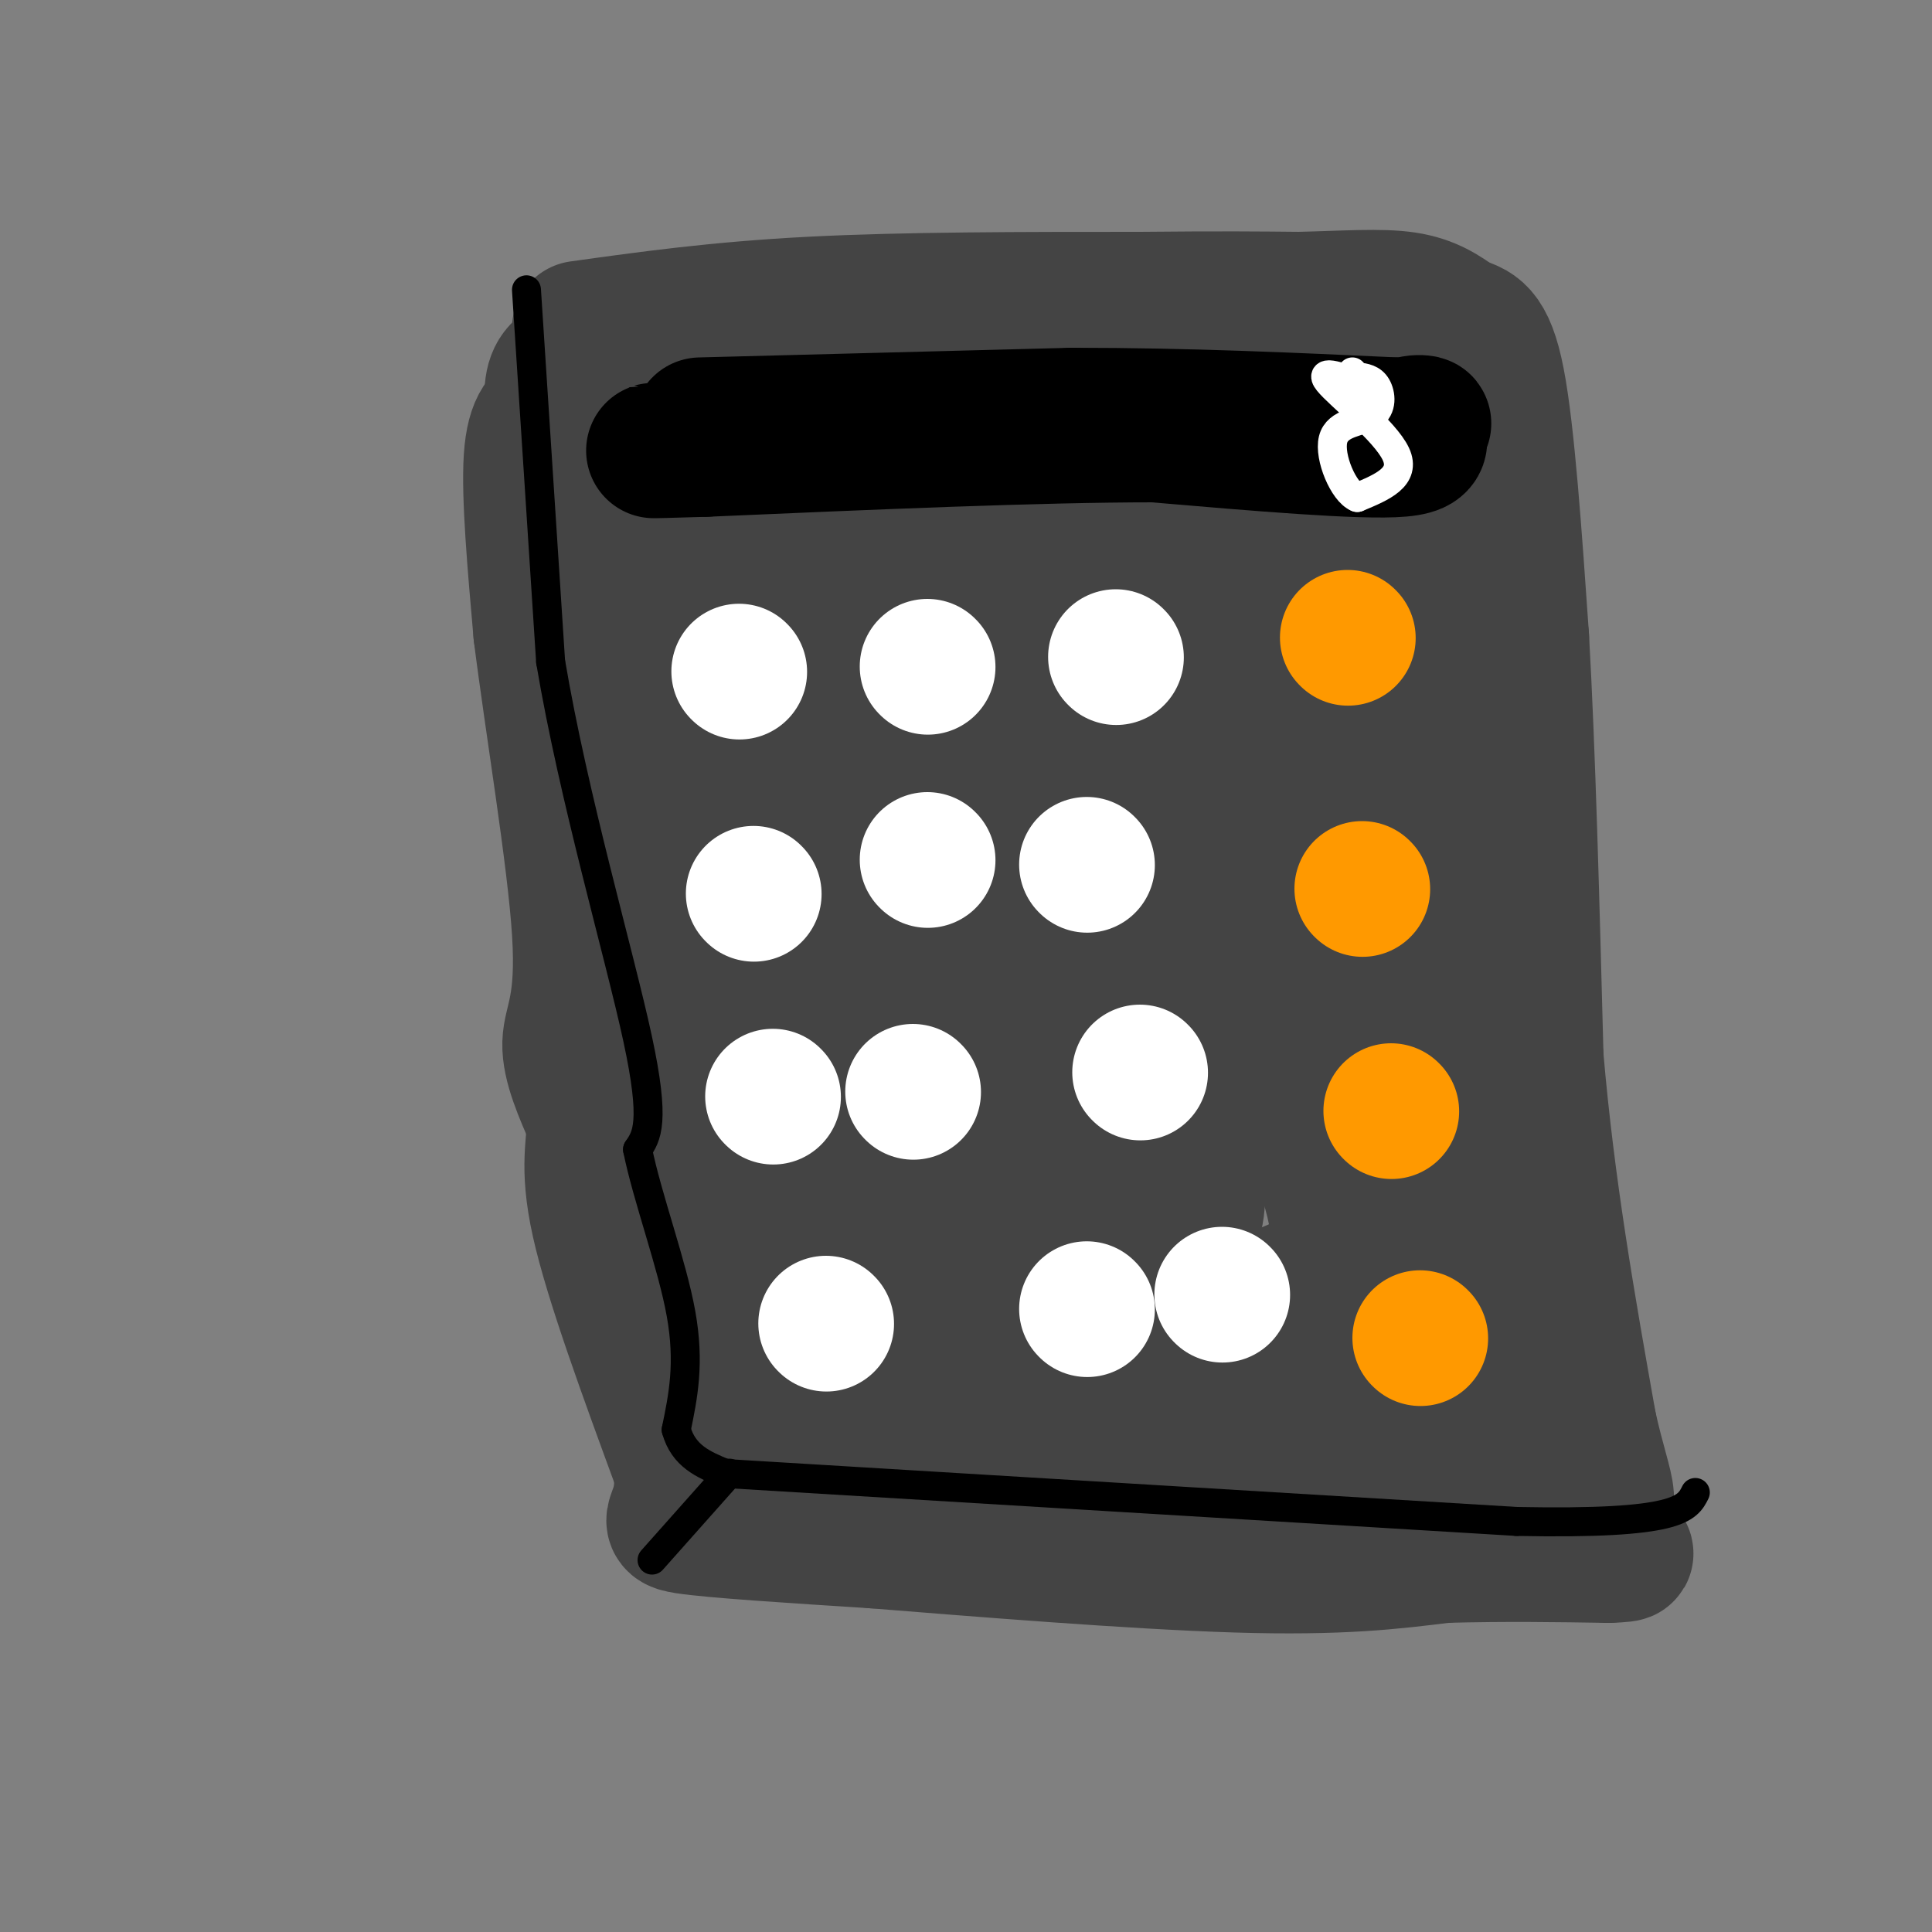 <svg viewBox='0 0 400 400' version='1.1' xmlns='http://www.w3.org/2000/svg' xmlns:xlink='http://www.w3.org/1999/xlink'><rect x="0" y="0" width="400" height="400" fill="#808080" stroke="none"/><g fill='none' stroke='rgb(68,68,68)' stroke-width='28' stroke-linecap='round' stroke-linejoin='round'><path d='M120,68c14.333,-2.000 28.667,-4.000 48,-5c19.333,-1.000 43.667,-1.000 68,-1'/><path d='M236,62c16.833,-0.167 24.917,-0.083 33,0'/><path d='M269,62c9.533,-0.222 16.867,-0.778 22,0c5.133,0.778 8.067,2.889 11,5'/><path d='M302,67c3.267,1.089 5.933,1.311 8,12c2.067,10.689 3.533,31.844 5,53'/><path d='M315,132c1.333,23.333 2.167,55.167 3,87'/><path d='M318,219c2.333,27.167 6.667,51.583 11,76'/><path d='M329,295c3.489,15.911 6.711,17.689 -2,18c-8.711,0.311 -29.356,-0.844 -50,-2'/><path d='M277,311c-28.667,-1.167 -75.333,-3.083 -122,-5'/><path d='M155,306c-19.917,-0.738 -8.708,-0.083 -6,0c2.708,0.083 -3.083,-0.405 -6,-9c-2.917,-8.595 -2.958,-25.298 -3,-42'/><path d='M140,255c-4.333,-26.400 -13.667,-71.400 -18,-99c-4.333,-27.600 -3.667,-37.800 -3,-48'/><path d='M119,108c-2.244,-14.044 -6.356,-25.156 -4,-30c2.356,-4.844 11.178,-3.422 20,-2'/><path d='M135,76c35.689,-1.822 114.911,-5.378 149,-1c34.089,4.378 23.044,16.689 12,29'/><path d='M296,104c3.289,37.400 5.511,116.400 8,158c2.489,41.600 5.244,45.800 8,50'/><path d='M312,312c-1.583,5.655 -9.542,-5.208 -38,-11c-28.458,-5.792 -77.417,-6.512 -100,-8c-22.583,-1.488 -18.792,-3.744 -15,-6'/><path d='M159,287c2.095,-2.083 14.832,-4.290 32,-4c17.168,0.290 38.767,3.078 55,2c16.233,-1.078 27.101,-6.021 36,-8c8.899,-1.979 15.828,-0.994 18,0c2.172,0.994 -0.414,1.997 -3,3'/><path d='M297,280c-1.941,3.148 -5.294,9.518 -7,11c-1.706,1.482 -1.767,-1.922 -3,-6c-1.233,-4.078 -3.640,-8.829 -19,-10c-15.360,-1.171 -43.674,1.237 -67,0c-23.326,-1.237 -41.663,-6.118 -60,-11'/><path d='M141,264c-7.770,-3.635 2.804,-7.222 8,-4c5.196,3.222 5.014,13.252 0,-7c-5.014,-20.252 -14.861,-70.786 -19,-101c-4.139,-30.214 -2.569,-40.107 -1,-50'/><path d='M129,102c0.234,-8.781 1.321,-5.735 0,-6c-1.321,-0.265 -5.048,-3.841 19,-5c24.048,-1.159 75.871,0.097 104,-1c28.129,-1.097 32.565,-4.549 37,-8'/><path d='M289,82c6.833,4.429 5.417,19.500 1,34c-4.417,14.500 -11.833,28.429 -13,55c-1.167,26.571 3.917,65.786 9,105'/><path d='M286,276c-7.585,16.301 -31.049,4.553 -51,-1c-19.951,-5.553 -36.389,-4.911 -45,-5c-8.611,-0.089 -9.395,-0.909 -14,-5c-4.605,-4.091 -13.030,-11.455 -17,-25c-3.970,-13.545 -3.485,-33.273 -3,-53'/><path d='M156,187c0.833,-20.679 4.417,-45.875 0,-60c-4.417,-14.125 -16.833,-17.179 -6,-19c10.833,-1.821 44.917,-2.411 79,-3'/><path d='M229,105c28.060,-3.326 58.709,-10.143 66,-6c7.291,4.143 -8.778,19.244 -18,34c-9.222,14.756 -11.598,29.165 -13,44c-1.402,14.835 -1.829,30.096 0,41c1.829,10.904 5.915,17.452 10,24'/><path d='M274,242c2.340,6.728 3.190,11.547 3,15c-0.190,3.453 -1.418,5.541 -6,8c-4.582,2.459 -12.517,5.288 -22,7c-9.483,1.712 -20.515,2.307 -32,0c-11.485,-2.307 -23.424,-7.516 -31,-16c-7.576,-8.484 -10.788,-20.242 -14,-32'/><path d='M172,224c-3.178,-4.544 -4.122,0.097 -6,-11c-1.878,-11.097 -4.689,-37.933 -7,-51c-2.311,-13.067 -4.122,-12.364 -8,-18c-3.878,-5.636 -9.822,-17.610 -1,-23c8.822,-5.390 32.411,-4.195 56,-3'/><path d='M206,118c18.980,-2.753 38.431,-8.135 48,-10c9.569,-1.865 9.256,-0.211 10,0c0.744,0.211 2.547,-1.020 4,5c1.453,6.020 2.558,19.291 0,39c-2.558,19.709 -8.779,45.854 -15,72'/><path d='M253,224c-3.484,15.696 -4.695,18.937 -5,23c-0.305,4.063 0.297,8.948 -9,10c-9.297,1.052 -28.492,-1.728 -39,-3c-10.508,-1.272 -12.329,-1.035 -13,-7c-0.671,-5.965 -0.192,-18.133 -1,-26c-0.808,-7.867 -2.904,-11.434 -5,-15'/><path d='M181,206c-2.897,-9.783 -7.641,-26.740 -10,-39c-2.359,-12.260 -2.333,-19.822 -2,-23c0.333,-3.178 0.974,-1.971 3,-4c2.026,-2.029 5.436,-7.294 18,-11c12.564,-3.706 34.282,-5.853 56,-8'/><path d='M246,121c7.821,0.457 -0.627,5.599 -11,10c-10.373,4.401 -22.671,8.060 -30,11c-7.329,2.940 -9.689,5.161 -4,8c5.689,2.839 19.426,6.296 30,4c10.574,-2.296 17.985,-10.343 21,-13c3.015,-2.657 1.634,0.078 -2,4c-3.634,3.922 -9.522,9.032 -19,14c-9.478,4.968 -22.545,9.792 -26,10c-3.455,0.208 2.703,-4.202 5,-7c2.297,-2.798 0.734,-3.984 -5,-7c-5.734,-3.016 -15.638,-7.862 -22,-10c-6.362,-2.138 -9.181,-1.569 -12,-1'/><path d='M171,144c-2.602,-0.046 -3.107,0.340 -3,0c0.107,-0.340 0.827,-1.407 2,-2c1.173,-0.593 2.800,-0.713 4,4c1.200,4.713 1.973,14.259 9,20c7.027,5.741 20.308,7.676 25,12c4.692,4.324 0.794,11.035 5,9c4.206,-2.035 16.517,-12.817 27,-19c10.483,-6.183 19.138,-7.767 20,-6c0.862,1.767 -6.069,6.883 -13,12'/><path d='M247,174c-6.413,3.740 -15.946,7.090 -22,12c-6.054,4.910 -8.631,11.379 -10,17c-1.369,5.621 -1.532,10.393 3,18c4.532,7.607 13.759,18.048 19,22c5.241,3.952 6.498,1.415 6,-10c-0.498,-11.415 -2.749,-31.707 -5,-52'/><path d='M238,181c-5.450,2.954 -16.574,36.338 -22,46c-5.426,9.662 -5.153,-4.399 -7,-8c-1.847,-3.601 -5.813,3.257 -9,0c-3.187,-3.257 -5.593,-16.628 -8,-30'/><path d='M192,189c-2.356,-8.133 -4.244,-13.467 -2,-3c2.244,10.467 8.622,36.733 15,63'/><path d='M115,85c-2.250,1.167 -4.500,2.333 -5,10c-0.500,7.667 0.750,21.833 2,36'/><path d='M112,131c2.298,18.417 7.042,46.458 8,62c0.958,15.542 -1.869,18.583 -2,23c-0.131,4.417 2.435,10.208 5,16'/><path d='M123,232c0.244,4.889 -1.644,9.111 1,21c2.644,11.889 9.822,31.444 17,51'/><path d='M141,304c1.133,10.467 -4.533,11.133 1,12c5.533,0.867 22.267,1.933 39,3'/><path d='M181,319c20.822,1.667 53.378,4.333 75,5c21.622,0.667 32.311,-0.667 43,-2'/><path d='M299,322c12.833,-0.333 23.417,-0.167 34,0'/><path d='M333,322c5.833,-0.167 3.417,-0.583 1,-1'/></g>
<g fill='none' stroke='rgb(0,0,0)' stroke-width='6' stroke-linecap='round' stroke-linejoin='round'><path d='M109,60c0.000,0.000 5.000,77.000 5,77'/><path d='M114,137c4.778,28.289 14.222,60.511 18,78c3.778,17.489 1.889,20.244 0,23'/><path d='M132,238c2.044,10.067 7.156,23.733 9,34c1.844,10.267 0.422,17.133 -1,24'/><path d='M140,296c1.500,5.500 5.750,7.250 10,9'/><path d='M151,305c0.000,0.000 -16.000,18.000 -16,18'/><path d='M149,305c0.000,0.000 165.000,10.000 165,10'/><path d='M314,315c33.667,0.667 35.333,-2.667 37,-6'/></g>
<g fill='none' stroke='rgb(0,0,0)' stroke-width='28' stroke-linecap='round' stroke-linejoin='round'><path d='M145,88c0.000,0.000 77.000,-2.000 77,-2'/><path d='M222,86c24.000,0.000 45.500,1.000 67,2'/><path d='M289,88c10.560,-0.024 3.458,-1.083 3,0c-0.458,1.083 5.726,4.310 -2,5c-7.726,0.690 -29.363,-1.155 -51,-3'/><path d='M239,90c-24.000,0.000 -58.500,1.500 -93,3'/><path d='M146,93c-16.333,0.500 -10.667,0.250 -5,0'/></g>
<g fill='none' stroke='rgb(255,255,255)' stroke-width='28' stroke-linecap='round' stroke-linejoin='round'><path d='M153,139c0.000,0.000 0.100,0.100 0.1,0.1'/><path d='M192,138c0.000,0.000 0.100,0.100 0.1,0.1'/><path d='M231,136c0.000,0.000 0.100,0.100 0.1,0.1'/><path d='M156,185c0.000,0.000 0.100,0.100 0.1,0.1'/><path d='M192,178c0.000,0.000 0.100,0.100 0.1,0.1'/><path d='M225,179c0.000,0.000 0.100,0.100 0.1,0.1'/><path d='M160,227c0.000,0.000 0.100,0.100 0.1,0.1'/><path d='M189,226c0.000,0.000 0.100,0.100 0.1,0.1'/><path d='M236,222c0.000,0.000 0.100,0.100 0.1,0.1'/><path d='M171,274c0.000,0.000 0.100,0.100 0.1,0.1'/><path d='M225,271c0.000,0.000 0.100,0.100 0.1,0.1'/><path d='M253,268c0.000,0.000 0.100,0.100 0.1,0.1'/></g>
<g fill='none' stroke='rgb(255,153,0)' stroke-width='28' stroke-linecap='round' stroke-linejoin='round'><path d='M279,132c0.000,0.000 0.100,0.100 0.1,0.1'/><path d='M282,184c0.000,0.000 0.100,0.100 0.1,0.1'/><path d='M288,230c0.000,0.000 0.100,0.100 0.1,0.1'/><path d='M294,277c0.000,0.000 0.100,0.100 0.1,0.1'/></g>
<g fill='none' stroke='rgb(255,255,255)' stroke-width='6' stroke-linecap='round' stroke-linejoin='round'><path d='M283,80c-5.111,-1.889 -10.222,-3.778 -8,-1c2.222,2.778 11.778,10.222 14,15c2.222,4.778 -2.889,6.889 -8,9'/><path d='M281,103c-2.826,-1.112 -5.892,-8.391 -5,-12c0.892,-3.609 5.740,-3.549 8,-5c2.260,-1.451 1.931,-4.415 1,-6c-0.931,-1.585 -2.466,-1.793 -4,-2'/><path d='M281,78c-0.833,-0.500 -0.917,-0.750 -1,-1'/></g>
</svg>